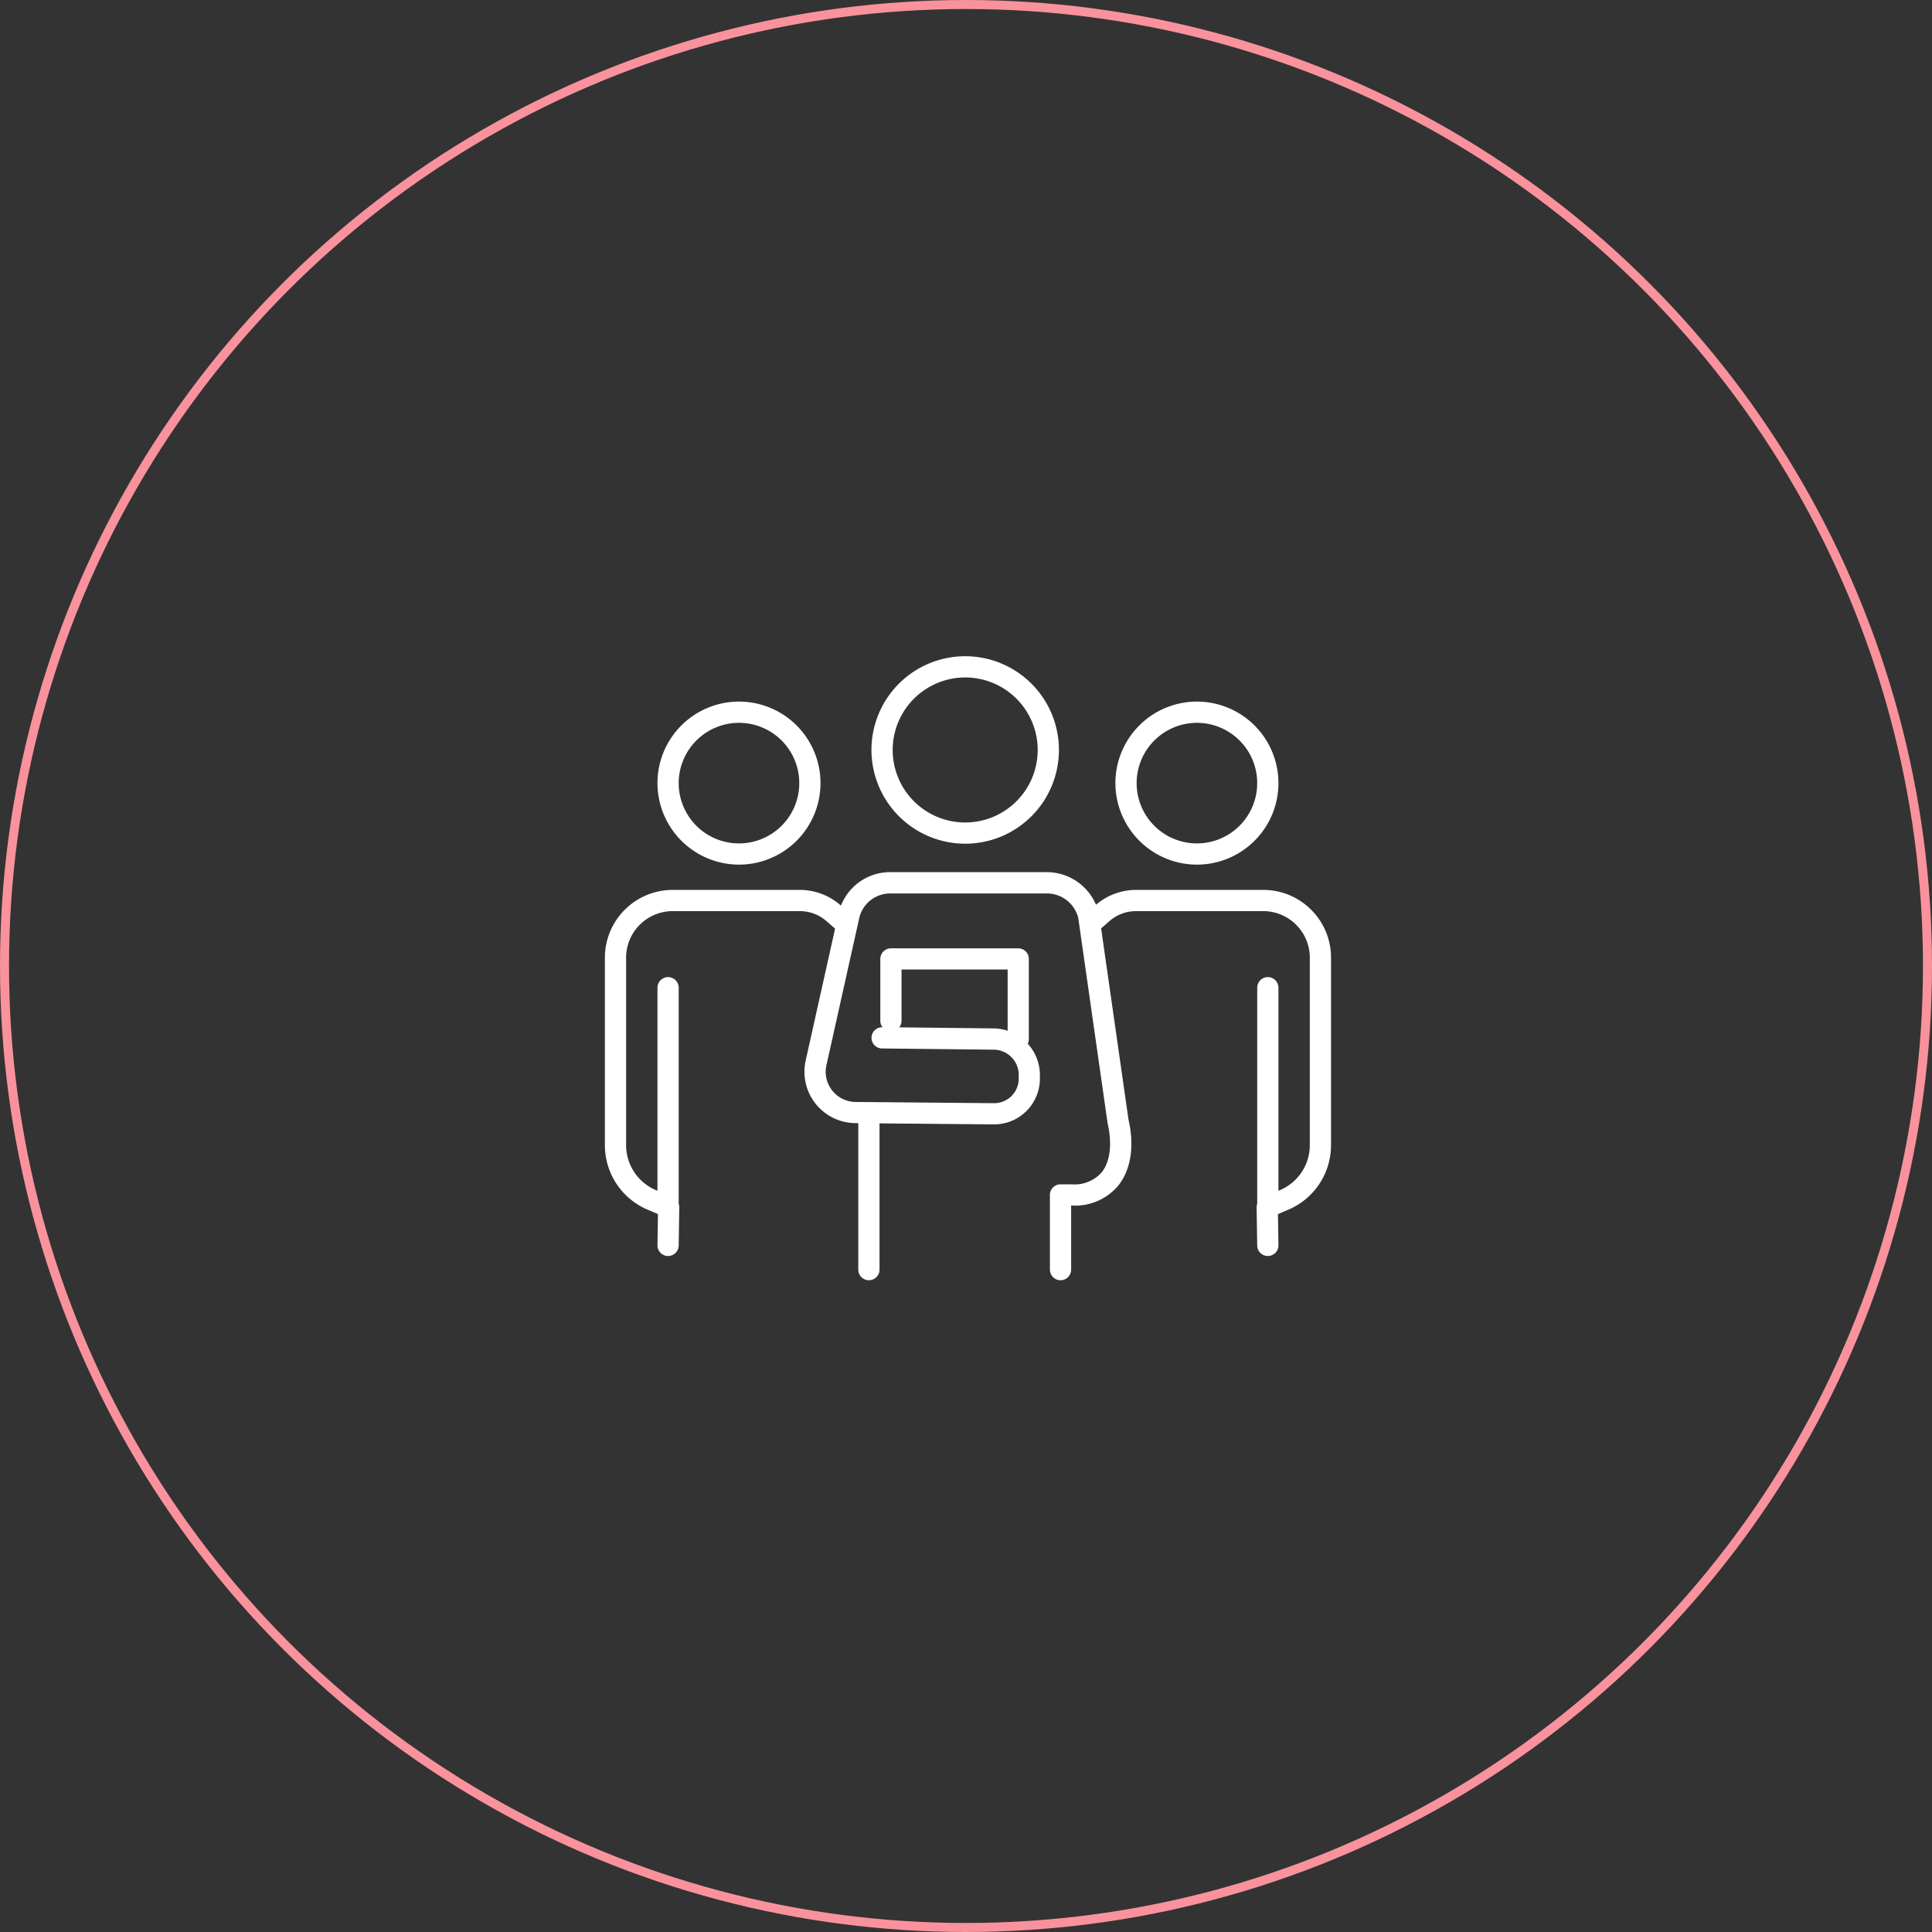 <svg id="newbusiness_consulting01" xmlns="http://www.w3.org/2000/svg" width="214" height="214" viewBox="0 0 214 214">
  <rect x="0" y="0" width="214" height="214" fill="#333333" stroke="none"/>
  <g id="楕円形_3" data-name="楕円形 3" fill="none" stroke="#f9929d" stroke-width="1">
    <circle cx="107" cy="107" r="107" stroke="none"/>
    <circle cx="107" cy="107" r="106.5" fill="none"/>
  </g>
  <g id="ハンズオン試行_ol" transform="translate(-227.044 -27.636)">
    <g id="グループ_310" data-name="グループ 310" transform="translate(294.044 100.324)">
      <path id="パス_349" data-name="パス 349" d="M329.549,121.09a10.383,10.383,0,1,0-10.383-10.383A10.395,10.395,0,0,0,329.549,121.09Zm0-18.415a8.032,8.032,0,1,1-8.032,8.032A8.041,8.041,0,0,1,329.549,102.675Z" transform="translate(-289.639 -100.324)" fill="#fff"/>
      <path id="パス_350" data-name="パス 350" d="M372.27,124.834a7.461,7.461,0,0,0-5.3-2.194H352.88a6.826,6.826,0,0,0-4.435,1.642,5.939,5.939,0,0,0-5.484-3.61h-17.3a5.848,5.848,0,0,0-5.467,3.707l-.072-.061a6.818,6.818,0,0,0-4.482-1.678H301.556a7.512,7.512,0,0,0-7.512,7.512v20.756a7.757,7.757,0,0,0,4.72,7.145l1.159.494-.054,3.45a1.176,1.176,0,0,0,1.157,1.194h.019a1.177,1.177,0,0,0,1.175-1.158l.066-4.24a1.182,1.182,0,0,0-.066-.387V133.474a1.175,1.175,0,1,0-2.351,0v22.493l-.182-.078a5.411,5.411,0,0,1-3.292-4.982V130.151a5.161,5.161,0,0,1,5.163-5.161H315.64a4.469,4.469,0,0,1,2.938,1.1l.965.839-3.258,14.613a5.689,5.689,0,0,0,5.544,6.929l.284,0V164.7a1.175,1.175,0,0,0,2.351,0V148.5l12.7.112a5.072,5.072,0,0,0,5.066-5.066v-.422a5.116,5.116,0,0,0-1.349-3.445,1.167,1.167,0,0,0,.122-.5v-8.892a1.174,1.174,0,0,0-1.175-1.175h-14.1a1.174,1.174,0,0,0-1.175,1.175v6.878a1.153,1.153,0,0,0,.246.686h-.038a1.175,1.175,0,0,0-.013,2.351l12.345.134a2.794,2.794,0,0,1,2.791,2.791v.422a2.716,2.716,0,0,1-2.7,2.715l-15.34-.135a3.341,3.341,0,0,1-3.26-4.067l3.626-16.262a3.519,3.519,0,0,1,3.456-2.769h17.3a3.587,3.587,0,0,1,3.512,2.714l3.251,22.744c.523,2.274.288,4.249-.645,5.422a3.992,3.992,0,0,1-3.309,1.34h-1.262a1.174,1.174,0,0,0-1.175,1.175V164.7a1.175,1.175,0,0,0,2.351,0v-7.1h.087a6.228,6.228,0,0,0,5.148-2.226c1.4-1.762,1.791-4.395,1.115-7.317L349.011,126.9l.93-.811a4.479,4.479,0,0,1,2.94-1.1h14.084a5.161,5.161,0,0,1,5.161,5.161v20.756a5.411,5.411,0,0,1-3.292,4.982l-.182.078V133.474a1.175,1.175,0,0,0-2.351,0v23.931a1.124,1.124,0,0,0-.066.387l.066,4.24a1.175,1.175,0,0,0,1.175,1.158h.018A1.177,1.177,0,0,0,368.651,162l-.054-3.45,1.159-.494a7.759,7.759,0,0,0,4.72-7.145V130.151A7.459,7.459,0,0,0,372.27,124.834Zm-45.627,13.03a1.154,1.154,0,0,0,.26-.706v-5.7h11.754v6.789a5.033,5.033,0,0,0-1.551-.267Z" transform="translate(-294.044 -96.756)" fill="#fff"/>
      <path id="パス_351" data-name="パス 351" d="M351.185,122.657a9.029,9.029,0,1,0-9.029-9.029A9.04,9.04,0,0,0,351.185,122.657Zm0-15.706a6.678,6.678,0,1,1-6.678,6.677A6.686,6.686,0,0,1,351.185,106.951Z" transform="translate(-285.607 -99.574)" fill="#fff"/>
      <path id="パス_352" data-name="パス 352" d="M308.029,122.657A9.029,9.029,0,1,0,299,113.628,9.039,9.039,0,0,0,308.029,122.657Zm0-15.706a6.678,6.678,0,1,1-6.678,6.677A6.686,6.686,0,0,1,308.029,106.951Z" transform="translate(-293.175 -99.574)" fill="#fff"/>
    </g>
  </g>
</svg>
